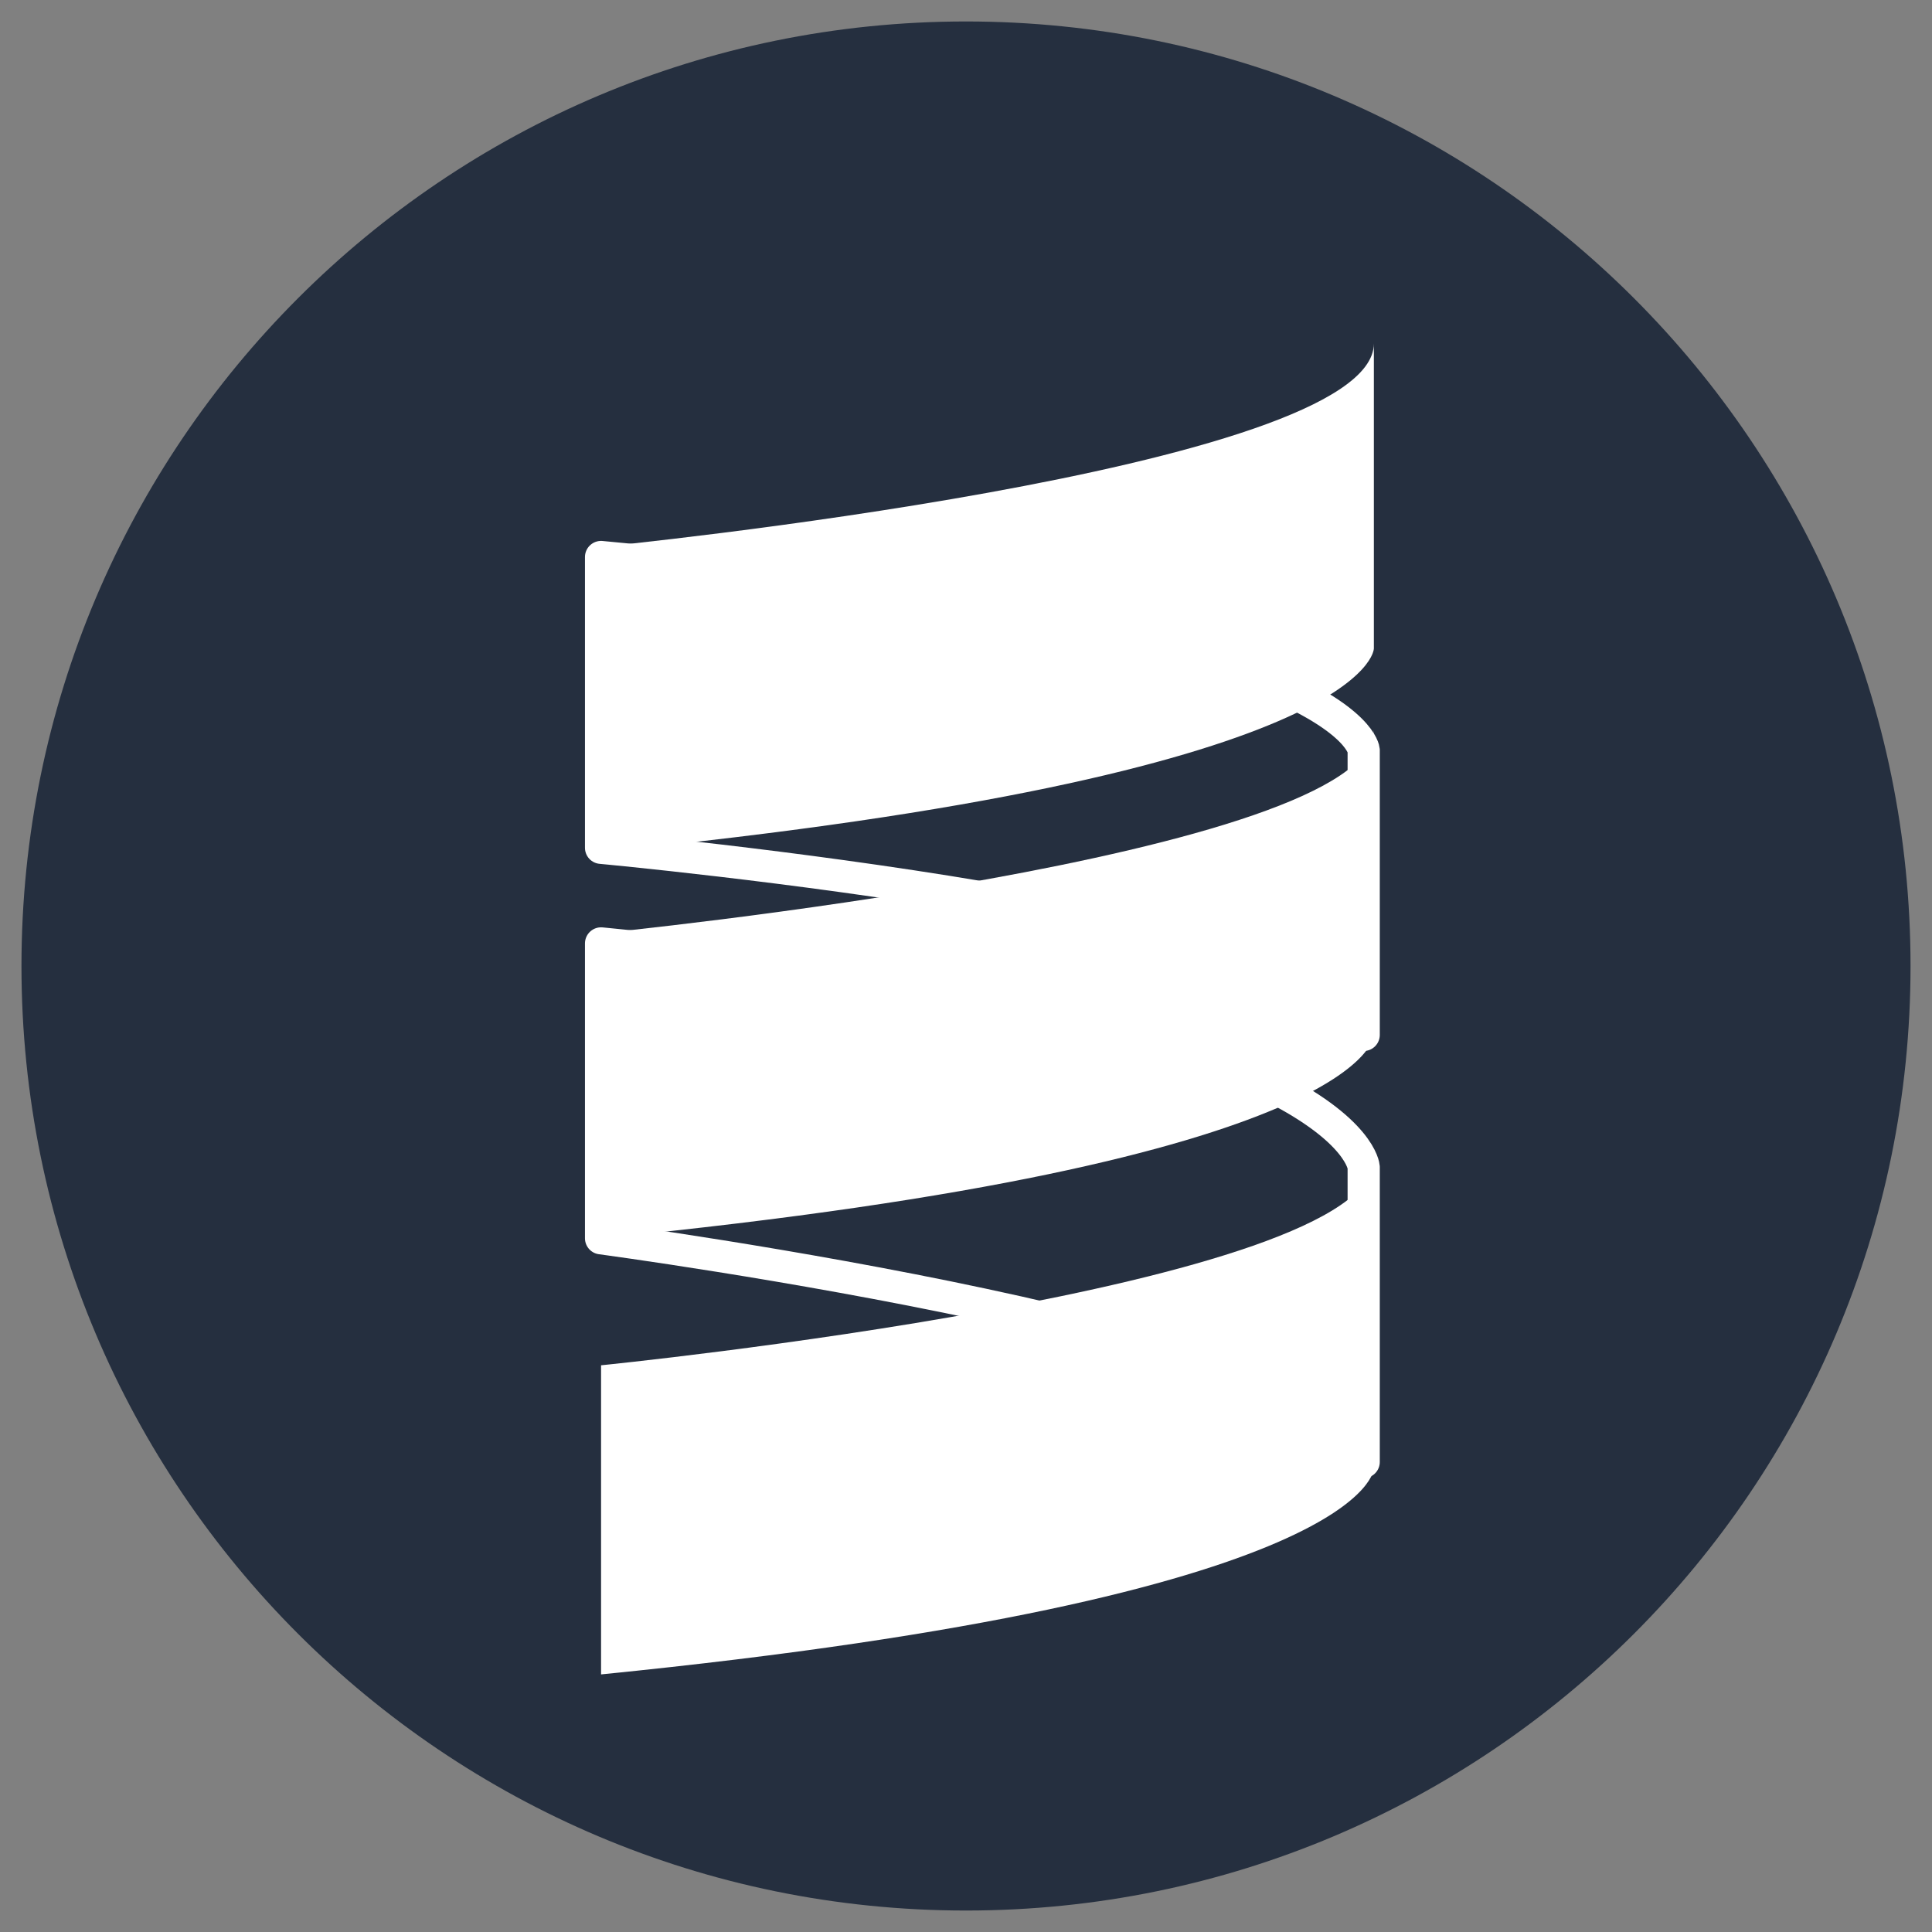 <svg width="45" height="45" fill="none" xmlns="http://www.w3.org/2000/svg"><rect width="100%" height="100%" fill="#808080" stroke="none"/><g clip-path="url(#a)"><path d="M22.5 44.5c12.15 0 22-9.85 22-22s-9.85-22-22-22-22 9.85-22 22 9.85 22 22 22z" fill="#252F3F"/><path d="M14 19.747s17.763 1.635 17.763 4.358v-6.631s-.237-2.866-17.763-4.5v6.773zM14 28.842s17.763 2.369 17.763 5.21v-6.868S31.526 23.68 14 21.974v6.868z" stroke="#fff" stroke-width=".75" stroke-linejoin="round"/><path d="M32 8v7.105s0 2.96-18 4.737v-7.105S32 10.96 32 8zM14 21.737S32 19.96 32 17v7.105s0 2.96-18 4.737v-7.105zM14 39v-7.2S32 30 32 27v7.2s0 3-18 4.8z" fill="#fff"/></g><defs><clipPath id="a"><path fill="#fff" d="M0 0h45v45H0z"/></clipPath></defs></svg>